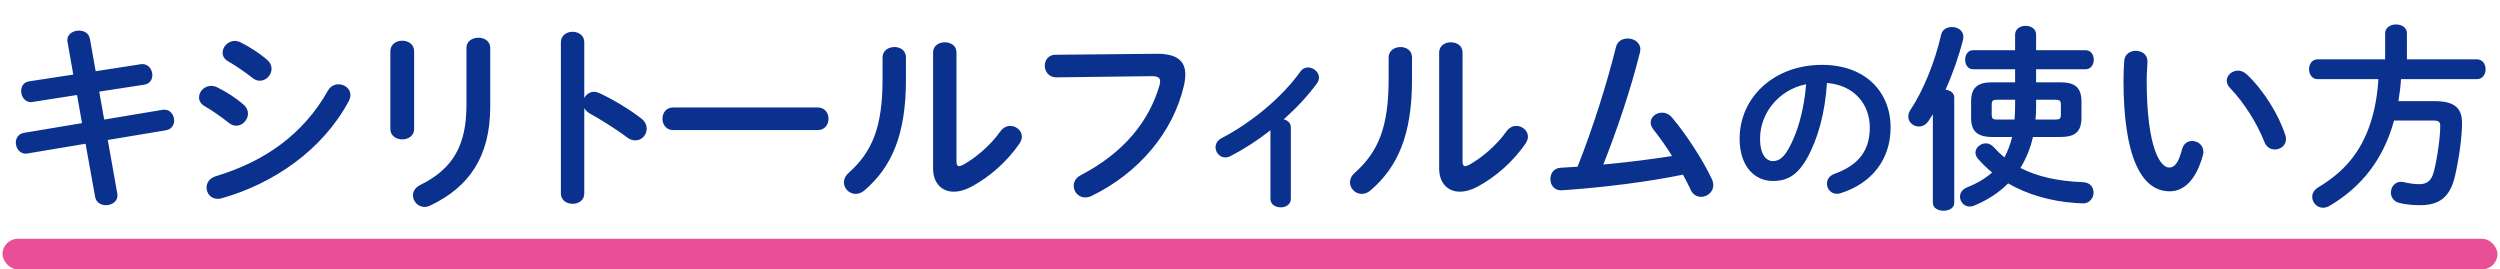 <svg width="492" height="53" viewBox="0 0 492 53" fill="none" xmlns="http://www.w3.org/2000/svg">
<path d="M14.422 14.678L13.291 8.282C13.252 8.165 13.252 8.009 13.252 7.892C13.252 6.683 14.422 6.02 15.553 6.02C16.528 6.02 17.503 6.527 17.698 7.658L18.829 14.015L27.643 12.65C27.76 12.611 27.877 12.611 27.994 12.611C29.281 12.611 29.983 13.742 29.983 14.795C29.983 15.653 29.476 16.511 28.384 16.667L19.531 18.032L20.506 23.531L31.933 21.62C32.05 21.581 32.206 21.581 32.323 21.581C33.571 21.581 34.273 22.673 34.273 23.726C34.273 24.584 33.766 25.442 32.674 25.637L21.208 27.548L23.08 38.078C23.119 38.195 23.119 38.351 23.119 38.468C23.119 39.677 21.988 40.379 20.857 40.379C19.882 40.379 18.907 39.872 18.712 38.702L16.84 28.289L5.413 30.2C5.296 30.239 5.179 30.239 5.062 30.239C3.814 30.239 3.112 29.108 3.112 28.055C3.112 27.197 3.619 26.339 4.711 26.144L16.138 24.233L15.163 18.695L6.427 20.06C6.31 20.099 6.193 20.099 6.076 20.099C4.867 20.099 4.165 18.968 4.165 17.915C4.165 17.018 4.633 16.16 5.764 16.004L14.422 14.678ZM42.718 17.174C44.551 18.071 46.462 19.28 47.983 20.645C48.568 21.152 48.802 21.776 48.802 22.361C48.802 23.57 47.749 24.74 46.501 24.74C46.033 24.74 45.526 24.584 45.058 24.194C43.693 23.102 41.626 21.659 40.261 20.879C39.481 20.45 39.169 19.787 39.169 19.163C39.169 18.032 40.183 16.901 41.548 16.901C41.899 16.901 42.328 16.979 42.718 17.174ZM47.398 8.36C49.153 9.257 51.103 10.466 52.624 11.831C53.209 12.338 53.443 12.962 53.443 13.547C53.443 14.756 52.39 15.887 51.142 15.887C50.674 15.887 50.167 15.731 49.699 15.341C48.334 14.249 46.267 12.845 44.902 12.065C44.122 11.636 43.81 11.012 43.81 10.349C43.81 9.218 44.863 8.048 46.228 8.048C46.579 8.048 47.008 8.165 47.398 8.36ZM64.558 17.798C65.065 16.94 65.845 16.589 66.625 16.589C67.795 16.589 68.965 17.447 68.965 18.695C68.965 19.085 68.848 19.514 68.614 19.943C63.427 29.576 53.833 36.128 43.654 39.014C43.381 39.092 43.069 39.131 42.835 39.131C41.47 39.131 40.651 38.039 40.651 36.908C40.651 36.011 41.197 35.075 42.445 34.685C52.078 31.799 59.683 26.456 64.558 17.798ZM91.798 20.684V9.413C91.798 8.087 92.968 7.424 94.177 7.424C95.308 7.424 96.478 8.087 96.478 9.413V20.996C96.478 30.863 92.266 36.83 84.739 40.418C84.31 40.613 83.92 40.73 83.569 40.73C82.243 40.73 81.268 39.599 81.268 38.429C81.268 37.688 81.697 36.908 82.711 36.401C89.224 33.203 91.798 28.484 91.798 20.684ZM81.502 10.076V25.403C81.502 26.729 80.332 27.431 79.162 27.431C77.992 27.431 76.822 26.729 76.822 25.403V10.076C76.822 8.711 77.992 8.009 79.162 8.009C80.332 8.009 81.502 8.711 81.502 10.076ZM114.985 8.321V19.28C115.375 18.578 116.077 18.071 116.896 18.071C117.247 18.071 117.559 18.149 117.91 18.305C120.328 19.397 123.721 21.386 126.178 23.297C126.958 23.882 127.27 24.623 127.27 25.325C127.27 26.573 126.295 27.626 125.047 27.626C124.54 27.626 123.955 27.47 123.409 27.041C121.147 25.325 117.832 23.297 116.116 22.361C115.57 22.049 115.219 21.698 114.985 21.269V38.078C114.985 39.443 113.854 40.106 112.684 40.106C111.553 40.106 110.383 39.443 110.383 38.078V8.321C110.383 6.956 111.553 6.254 112.684 6.254C113.854 6.254 114.985 6.956 114.985 8.321ZM132.477 21.152H160.947C162.351 21.152 163.053 22.244 163.053 23.375C163.053 24.467 162.351 25.598 160.947 25.598H132.477C131.073 25.598 130.371 24.467 130.371 23.375C130.371 22.244 131.073 21.152 132.477 21.152ZM173.687 15.536V11.285C173.687 9.959 174.857 9.257 176.027 9.257C177.158 9.257 178.289 9.92 178.289 11.285V15.692C178.289 26.456 175.52 32.852 170.138 37.454C169.553 37.961 168.968 38.156 168.383 38.156C167.135 38.156 166.082 37.103 166.082 35.894C166.082 35.27 166.355 34.607 167.018 34.022C171.659 29.849 173.687 25.052 173.687 15.536ZM188.234 10.31V31.799C188.234 32.384 188.39 32.696 188.78 32.696C188.975 32.696 189.248 32.579 189.56 32.423C191.978 31.097 194.942 28.601 196.892 25.832C197.438 25.091 198.14 24.779 198.803 24.779C199.973 24.779 201.104 25.676 201.104 26.885C201.104 27.314 200.948 27.782 200.636 28.25C198.218 31.76 194.825 34.802 191.081 36.791C189.872 37.415 188.741 37.727 187.727 37.727C185.348 37.727 183.632 36.05 183.632 33.164V10.31C183.632 8.984 184.802 8.321 185.933 8.321C187.103 8.321 188.234 8.984 188.234 10.31ZM207.68 10.778L227.57 10.583C231.665 10.544 233.264 12.026 233.264 14.639C233.264 15.302 233.186 16.043 232.991 16.862C230.846 26.105 224.06 34.061 214.856 38.546C214.388 38.78 213.959 38.858 213.569 38.858C212.243 38.858 211.307 37.766 211.307 36.557C211.307 35.816 211.697 34.997 212.672 34.49C221.291 30.005 226.166 23.765 228.194 16.784C228.272 16.472 228.311 16.238 228.311 16.004C228.311 15.263 227.804 14.99 226.673 14.99L207.875 15.224C206.393 15.224 205.613 14.054 205.613 12.923C205.613 11.87 206.315 10.778 207.68 10.778ZM250.023 39.131V25.637C247.449 27.665 244.758 29.381 242.184 30.707C241.833 30.902 241.482 30.98 241.131 30.98C240.039 30.98 239.22 30.005 239.22 28.991C239.22 28.328 239.571 27.626 240.39 27.197C246.123 24.233 252.207 19.28 255.912 14.093C256.302 13.508 256.887 13.274 257.433 13.274C258.486 13.274 259.578 14.171 259.578 15.263C259.578 15.614 259.461 16.004 259.188 16.394C257.394 18.851 255.132 21.269 252.636 23.492C253.377 23.648 254.04 24.194 254.04 25.091V39.131C254.04 40.262 253.026 40.808 252.051 40.808C251.037 40.808 250.023 40.262 250.023 39.131ZM273.282 15.536V11.285C273.282 9.959 274.452 9.257 275.622 9.257C276.753 9.257 277.884 9.92 277.884 11.285V15.692C277.884 26.456 275.115 32.852 269.733 37.454C269.148 37.961 268.563 38.156 267.978 38.156C266.73 38.156 265.677 37.103 265.677 35.894C265.677 35.27 265.95 34.607 266.613 34.022C271.254 29.849 273.282 25.052 273.282 15.536ZM287.829 10.31V31.799C287.829 32.384 287.985 32.696 288.375 32.696C288.57 32.696 288.843 32.579 289.155 32.423C291.573 31.097 294.537 28.601 296.487 25.832C297.033 25.091 297.735 24.779 298.398 24.779C299.568 24.779 300.699 25.676 300.699 26.885C300.699 27.314 300.543 27.782 300.231 28.25C297.813 31.76 294.42 34.802 290.676 36.791C289.467 37.415 288.336 37.727 287.322 37.727C284.943 37.727 283.227 36.05 283.227 33.164V10.31C283.227 8.984 284.397 8.321 285.528 8.321C286.698 8.321 287.829 8.984 287.829 10.31ZM315.531 32.384C320.055 31.955 324.579 31.409 329.064 30.707C327.855 28.757 326.568 26.963 325.359 25.442C325.008 24.974 324.852 24.506 324.852 24.116C324.852 23.024 325.905 22.166 327.075 22.166C327.738 22.166 328.479 22.439 329.064 23.141C331.911 26.534 335.07 31.37 336.903 35.27C337.098 35.699 337.176 36.089 337.176 36.44C337.176 37.805 335.967 38.741 334.758 38.741C333.978 38.741 333.159 38.312 332.73 37.376C332.301 36.401 331.755 35.426 331.209 34.373C324.345 35.777 316.194 36.791 308.979 37.337C308.355 37.376 307.497 37.454 307.224 37.454C305.82 37.454 305.118 36.362 305.118 35.231C305.118 34.139 305.781 33.086 307.146 33.008C308.238 32.93 309.33 32.891 310.461 32.813C313.503 25.13 316.194 16.589 318.027 9.257C318.3 8.087 319.314 7.58 320.328 7.58C321.576 7.58 322.824 8.36 322.824 9.725C322.824 9.881 322.785 10.115 322.746 10.31C320.991 17.369 318.261 25.52 315.531 32.384ZM348.901 35.62C345.331 35.62 342.356 32.75 342.356 27.29C342.356 19.31 348.971 12.765 358.596 12.765C367.136 12.765 372.071 18.12 372.071 25.085C372.071 31.42 368.326 36.075 362.306 38C362.026 38.105 361.746 38.14 361.501 38.14C360.311 38.14 359.541 37.16 359.541 36.145C359.541 35.375 359.961 34.605 361.011 34.22C365.981 32.435 367.976 29.425 367.976 25.085C367.976 20.5 364.861 16.72 359.541 16.335C359.191 22.145 357.756 27.395 355.586 31.21C353.661 34.605 351.596 35.62 348.901 35.62ZM355.446 16.58C350.231 17.595 346.381 22.11 346.381 27.29C346.381 30.51 347.641 31.7 348.901 31.7C349.986 31.7 350.931 31.14 351.946 29.355C353.731 26.24 355.026 21.725 355.446 16.58ZM400.705 16.199H405.541C408.349 16.199 409.636 17.252 409.636 19.982V23.102C409.636 26.183 408.154 26.963 405.307 26.963H400.081C399.613 29.108 398.755 31.175 397.624 33.047C400.861 34.724 404.878 35.66 409.987 35.855C411.391 35.933 412.015 36.908 412.015 37.922C412.015 38.936 411.235 40.028 409.987 40.028C409.831 40.028 409.207 39.989 408.505 39.95C403.669 39.638 398.95 38.273 395.206 36.089C393.334 37.961 391.072 39.404 388.537 40.457C388.225 40.574 387.913 40.652 387.64 40.652C386.509 40.652 385.729 39.677 385.729 38.702C385.729 38 386.119 37.298 387.055 36.908C389.005 36.128 390.682 35.153 392.047 33.944C391.033 33.125 390.097 32.189 389.239 31.214C388.927 30.824 388.771 30.434 388.771 30.044C388.771 29.069 389.746 28.211 390.799 28.211C391.345 28.211 391.93 28.445 392.398 28.991C393.022 29.693 393.724 30.356 394.465 30.98C395.167 29.693 395.635 28.367 395.986 26.963H392.242C389.044 26.963 387.913 25.832 387.913 23.102V19.982C387.913 17.252 389.2 16.199 392.008 16.199H396.571V13.625H388.303C387.25 13.625 386.743 12.689 386.743 11.753C386.743 10.817 387.25 9.881 388.303 9.881H396.571V6.8C396.571 5.669 397.624 5.084 398.638 5.084C399.691 5.084 400.705 5.669 400.705 6.8V9.881H410.455C411.508 9.881 412.054 10.817 412.054 11.753C412.054 12.689 411.508 13.625 410.455 13.625H400.705V16.199ZM396.571 19.631H393.178C392.203 19.631 391.969 19.787 391.969 20.567V22.595C391.969 23.492 392.398 23.531 393.178 23.531H396.454C396.532 22.634 396.571 21.737 396.571 20.84V19.631ZM400.705 19.631V21.035C400.705 21.893 400.666 22.712 400.588 23.531H404.371C405.346 23.531 405.58 23.375 405.58 22.595V20.567C405.58 19.787 405.346 19.631 404.371 19.631H400.705ZM380.386 39.911V22.478C380.113 22.946 379.801 23.375 379.528 23.804C379.021 24.584 378.319 24.896 377.617 24.896C376.525 24.896 375.55 24.038 375.55 22.946C375.55 22.517 375.667 22.088 375.979 21.62C378.553 17.759 380.815 12.104 382.024 6.8C382.258 5.786 383.194 5.318 384.13 5.318C385.261 5.318 386.392 5.981 386.392 7.268C386.392 7.463 386.353 7.658 386.314 7.853C385.534 10.973 384.325 14.444 382.882 17.642C383.779 17.759 384.598 18.266 384.598 19.202V39.911C384.598 40.964 383.545 41.471 382.492 41.471C381.439 41.471 380.386 40.964 380.386 39.911ZM418.061 11.87C418.178 10.622 419.27 9.998 420.323 9.998C421.493 9.998 422.624 10.7 422.624 12.065C422.624 12.611 422.468 14.522 422.468 15.731C422.468 29.381 425.237 32.969 426.875 32.969C427.811 32.969 428.669 32.345 429.41 29.42C429.722 28.25 430.541 27.743 431.399 27.743C432.53 27.743 433.622 28.562 433.622 29.849C433.622 30.083 433.622 30.278 433.544 30.512C432.101 35.738 429.605 37.649 426.992 37.649C421.337 37.649 417.905 30.668 417.905 15.848C417.905 14.054 417.983 12.884 418.061 11.87ZM442.163 14.639C445.439 17.681 448.442 22.556 449.729 26.534C449.846 26.846 449.885 27.119 449.885 27.353C449.885 28.64 448.793 29.42 447.701 29.42C446.882 29.42 446.024 28.991 445.634 27.938C444.23 24.35 441.695 20.255 438.887 17.33C438.419 16.862 438.224 16.355 438.224 15.887C438.224 14.795 439.277 13.898 440.447 13.898C440.993 13.898 441.617 14.132 442.163 14.639ZM469.395 11.675V6.566C469.395 5.396 470.487 4.811 471.54 4.811C472.632 4.811 473.685 5.396 473.685 6.566V11.675H487.452C488.583 11.675 489.168 12.65 489.168 13.625C489.168 14.6 488.583 15.575 487.452 15.575H472.515C472.437 17.018 472.242 18.461 472.008 19.904H479.067C482.811 19.904 484.527 21.074 484.527 24.155C484.527 26.924 483.942 31.253 483.123 34.724C482.148 38.819 480.042 40.379 476.298 40.379C474.816 40.379 473.607 40.262 472.242 39.95C471.072 39.677 470.526 38.78 470.526 37.922C470.526 36.83 471.267 35.777 472.554 35.777C472.71 35.777 472.905 35.816 473.1 35.855C474.348 36.128 475.167 36.245 476.103 36.245C477.585 36.245 478.521 35.621 478.989 33.749C479.73 30.824 480.237 26.846 480.237 24.779C480.237 23.999 479.925 23.726 478.989 23.726H471.15C469.044 31.37 464.754 36.791 458.475 40.496C458.007 40.769 457.578 40.886 457.188 40.886C455.94 40.886 455.043 39.833 455.043 38.741C455.043 38.039 455.394 37.376 456.291 36.83C458.553 35.465 460.62 33.866 462.375 31.799C466.197 27.314 467.718 21.347 468.069 15.575H456.096C455.004 15.575 454.419 14.6 454.419 13.625C454.419 12.65 455.004 11.675 456.096 11.675H469.395Z" fill="#0B318F"/>
<rect x="0.5" y="47" width="491" height="6" rx="3" fill="#E84F96"/>
</svg>
